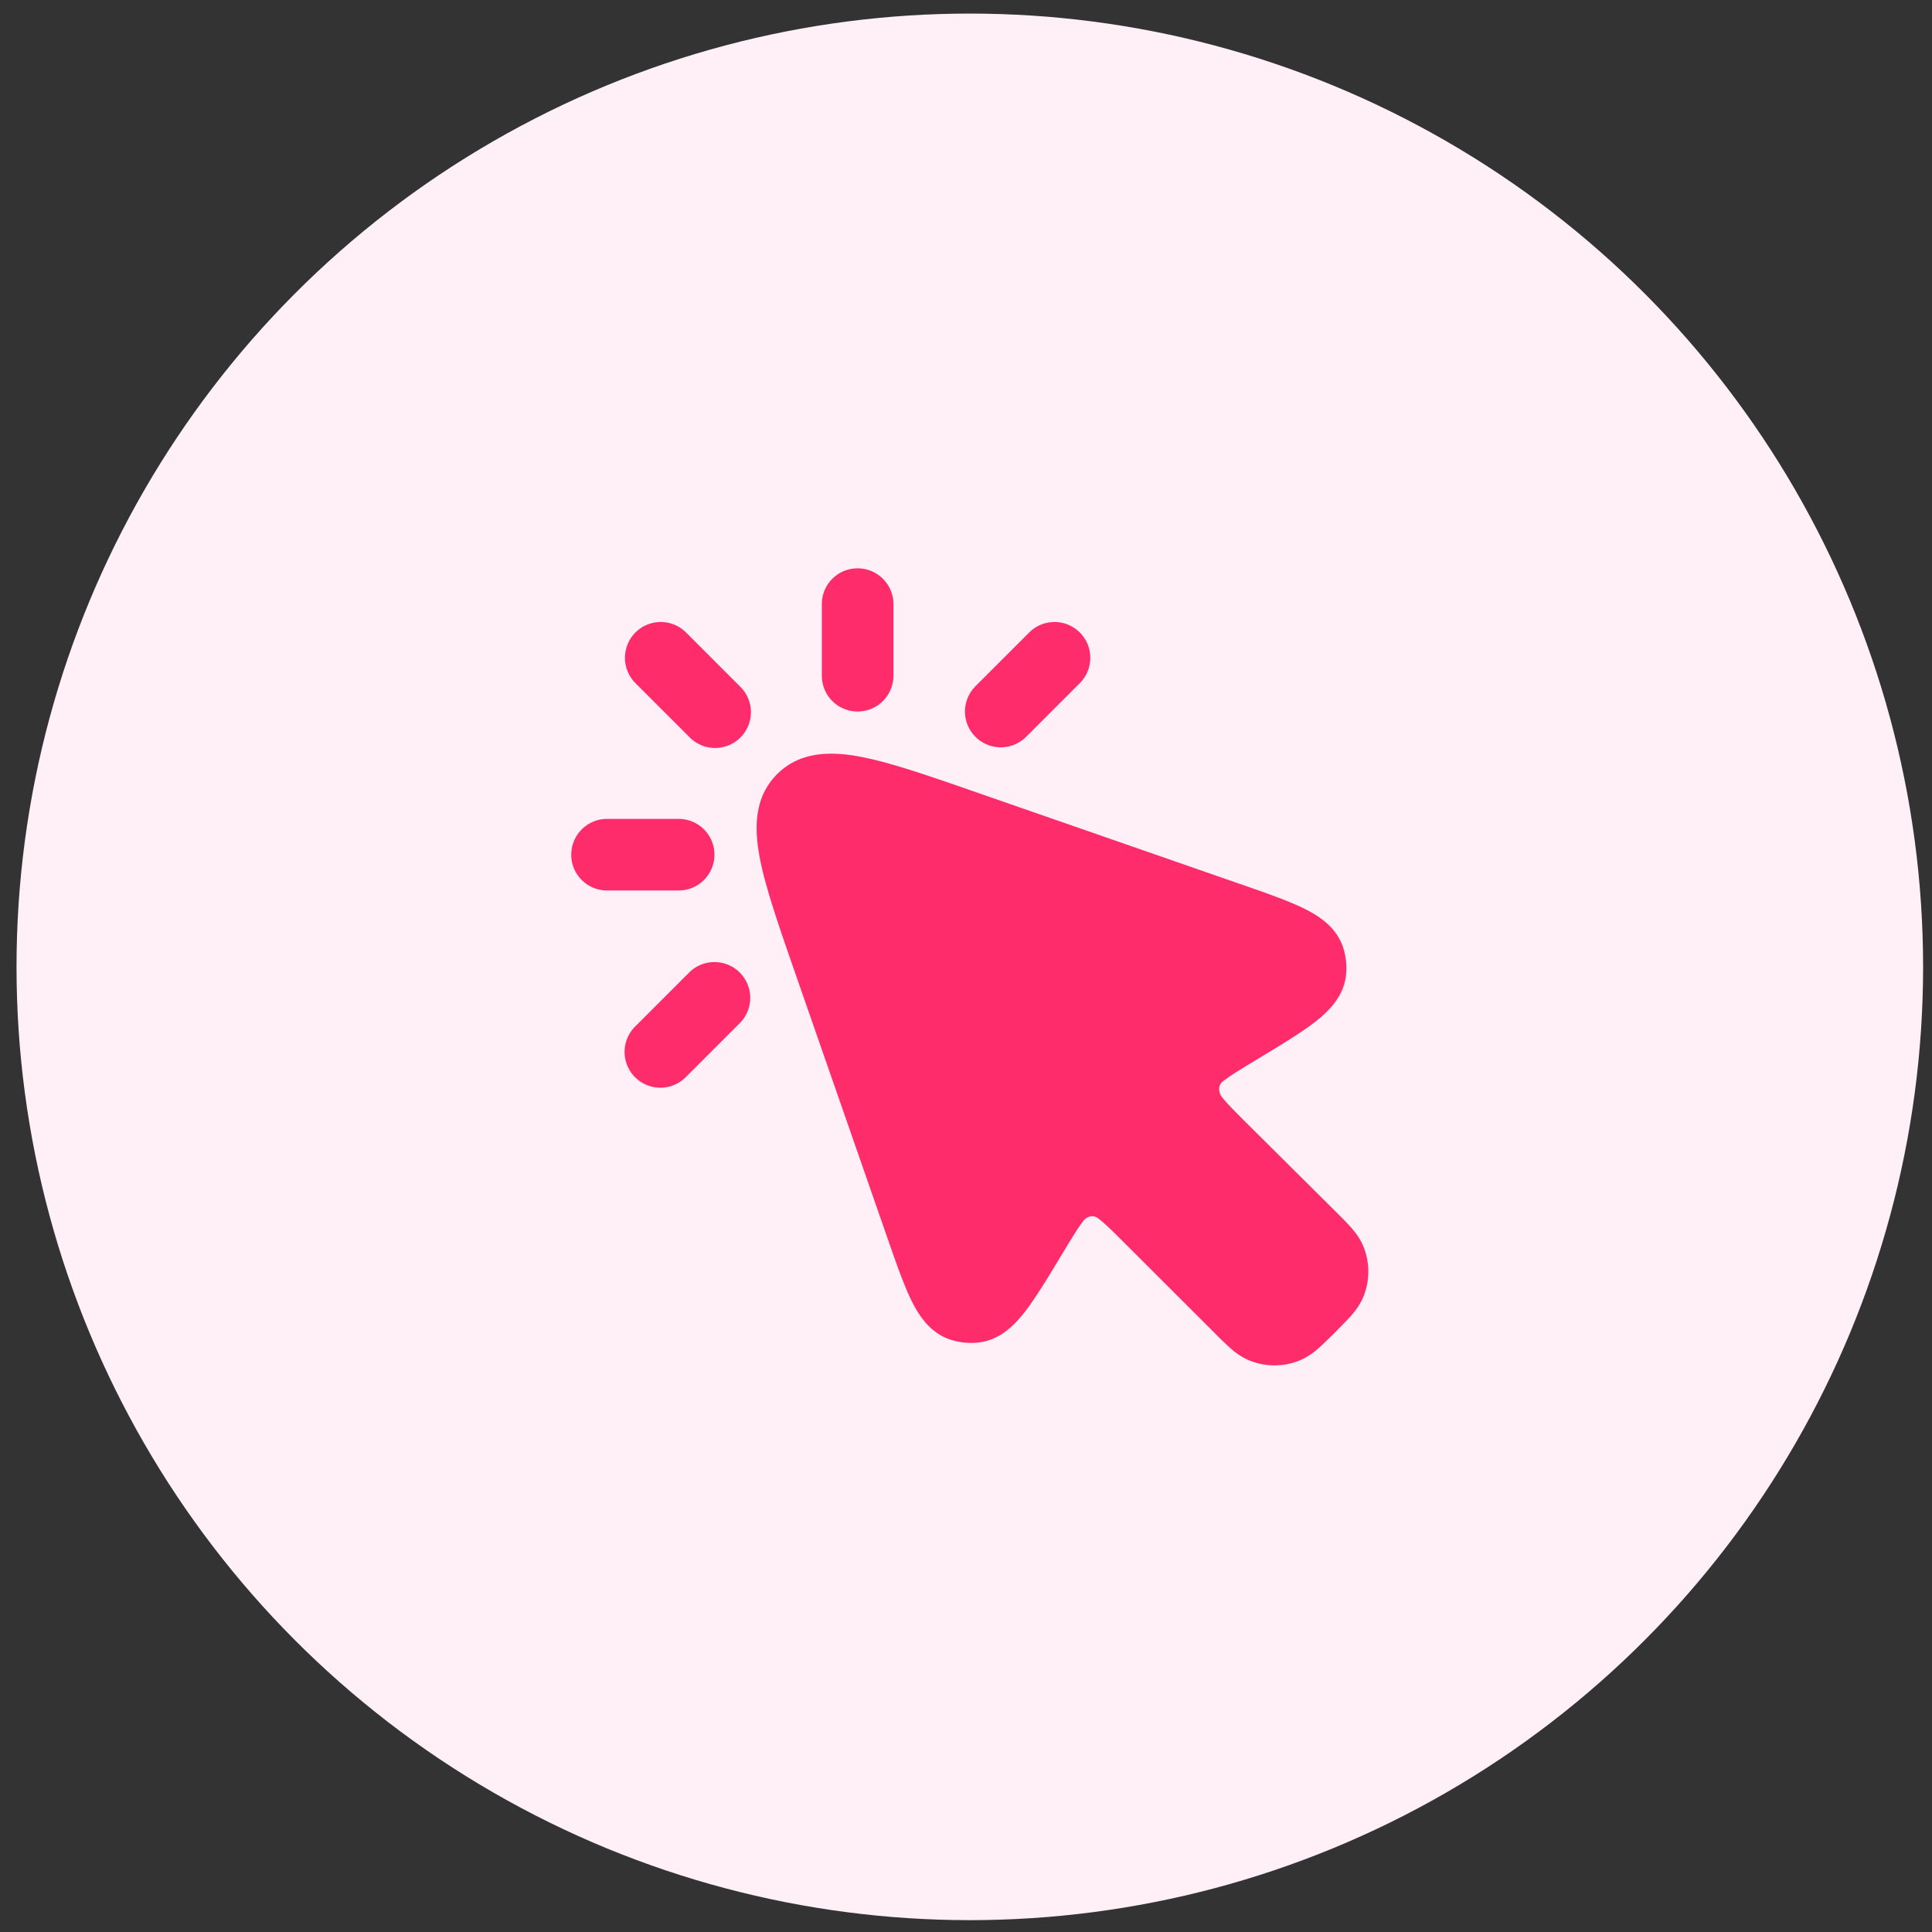 <svg width="76" height="76" fill="none" xmlns="http://www.w3.org/2000/svg"><rect width="100%" height="100%" fill="#333333" stroke="none"/><circle cx="38.15" cy="38.034" r="37.5" fill="#FFEFF6"/><path fill-rule="evenodd" clip-rule="evenodd" d="M33.737 22.357c.777 0 1.408.63 1.408 1.408v2.816a1.408 1.408 0 1 1-2.816 0v-2.816c0-.778.63-1.408 1.408-1.408zm-8.74 2.524c.55-.55 1.441-.55 1.991 0l2.112 2.113a1.408 1.408 0 1 1-1.991 1.99l-2.112-2.111a1.408 1.408 0 0 1 0-1.992zm17.48 0c.55.55.55 1.442 0 1.992l-2.112 2.112a1.408 1.408 0 1 1-1.992-1.991l2.113-2.113c.55-.55 1.44-.55 1.99 0zm-20.004 8.74c0-.777.63-1.408 1.408-1.408h2.816a1.408 1.408 0 1 1 0 2.816H23.88c-.778 0-1.409-.63-1.409-1.408zm6.627 4.637c.55.55.55 1.441 0 1.991l-2.112 2.112a1.408 1.408 0 1 1-1.991-1.991l2.112-2.112c.55-.55 1.441-.55 1.991 0z" fill="#FF2C6C"/><path d="M48.787 34.775c1.01.352 1.864.648 2.488.953.615.301 1.304.747 1.564 1.557.11.342.147.703.111 1.06-.086.846-.668 1.424-1.208 1.847-.546.427-1.382.931-2.298 1.484-.645.39-1.043.633-1.31.841-.275.194-.166.499-.077.627.211.266.54.597 1.075 1.128l3.405 3.384c.233.232.446.443.613.633.178.203.357.44.48.739.261.634.262 1.346.002 1.982-.122.298-.3.536-.478.74-.166.19-.61.635-.61.635s-.49.49-.68.654c-.204.178-.441.355-.74.477a2.61 2.61 0 0 1-1.978 0 2.655 2.655 0 0 1-.739-.477 13.76 13.76 0 0 1-.633-.609l-3.418-3.414c-.525-.526-.852-.85-1.115-1.057-.278-.242-.537-.05-.631.077-.205.265-.444.658-.828 1.294-.546.905-1.044 1.732-1.466 2.273-.417.535-.986 1.112-1.82 1.207a2.612 2.612 0 0 1-1.118-.116c-.797-.265-1.236-.947-1.534-1.556-.3-.617-.594-1.46-.942-2.46l-3.62-10.397c-.643-1.85-1.167-3.355-1.392-4.522-.225-1.173-.228-2.398.68-3.305s2.133-.905 3.306-.68c1.169.225 2.675.748 4.526 1.392l10.385 3.61z" fill="#FF2C6C"/></svg>
